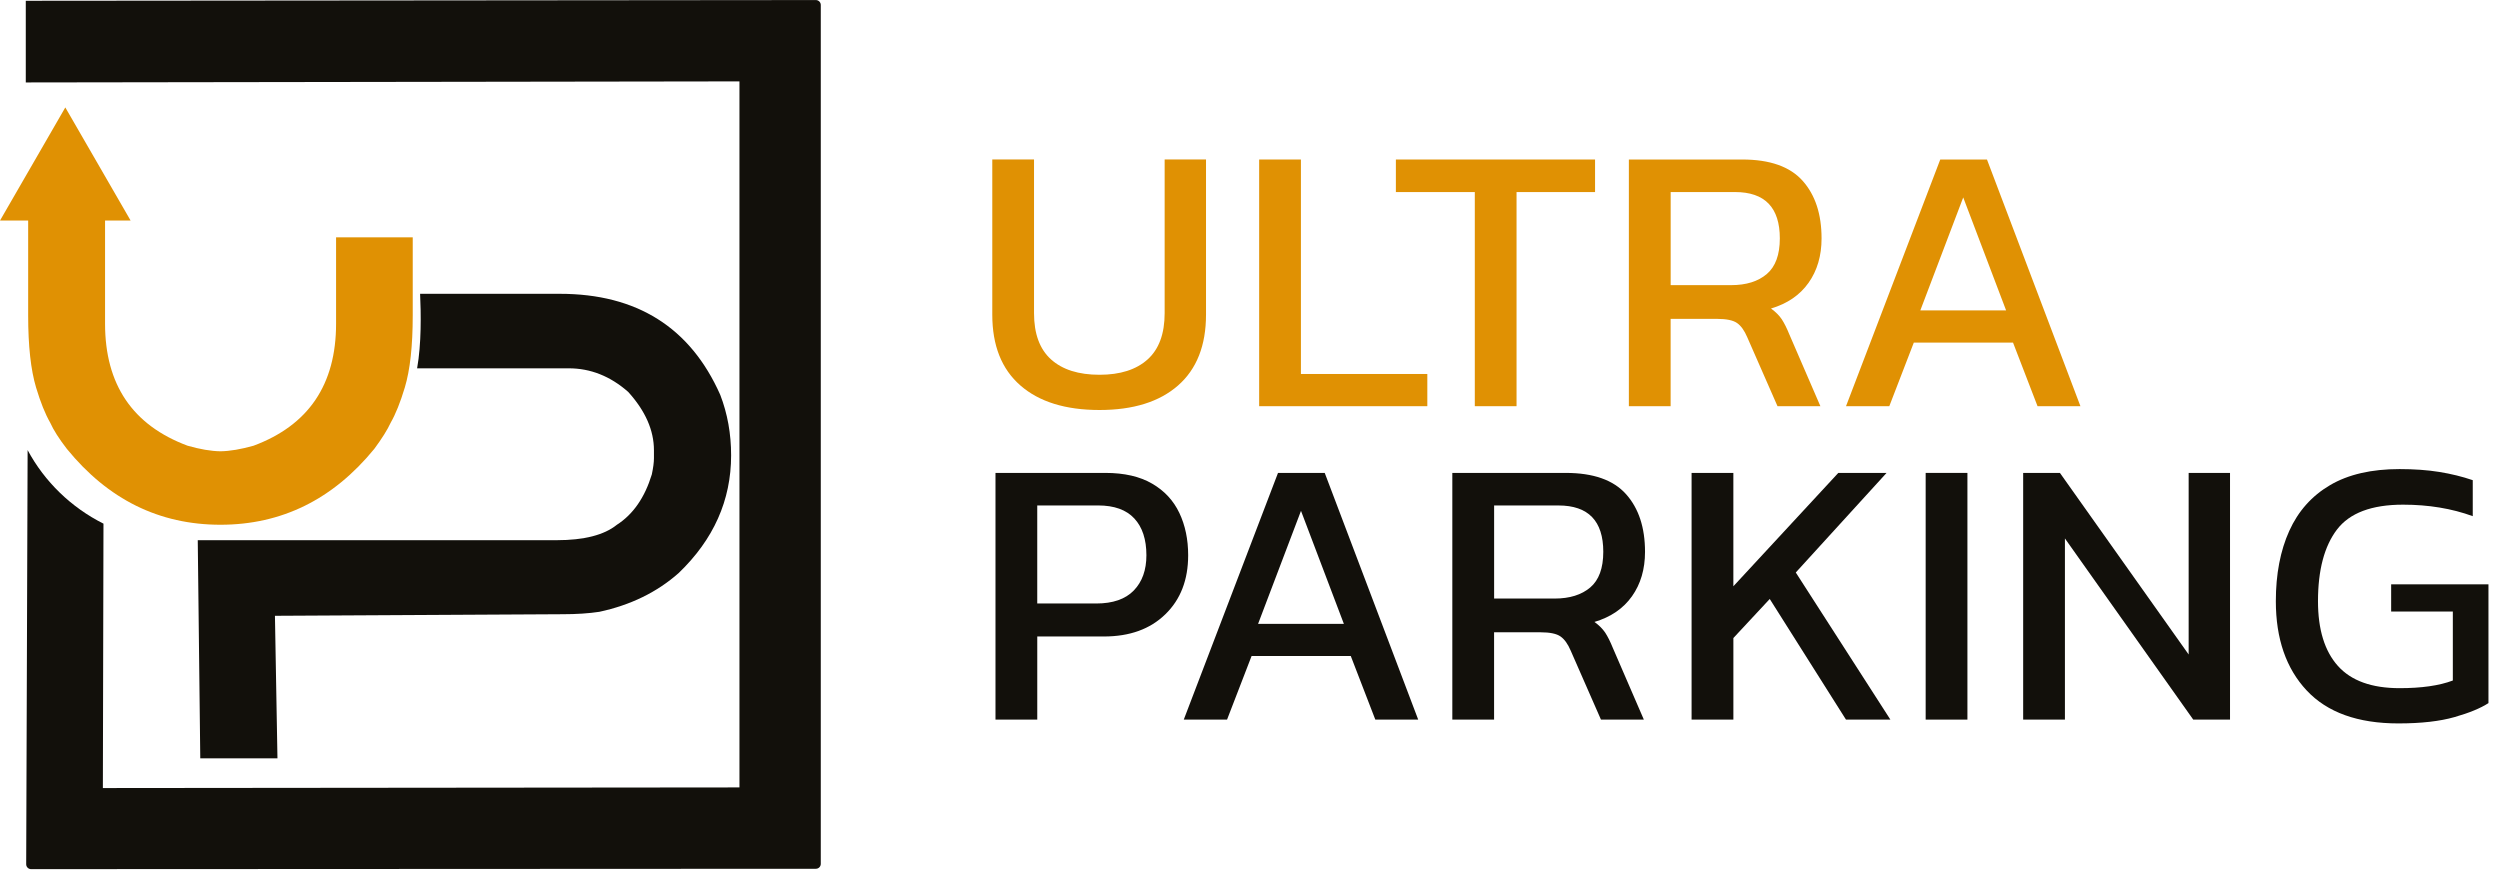 <?xml version="1.0" encoding="UTF-8"?> <svg xmlns="http://www.w3.org/2000/svg" width="128" height="45" viewBox="0 0 128 45" fill="none"><path d="M56.295 20.992C54.556 20.992 53.206 20.574 52.246 19.737C51.284 18.9 50.805 17.691 50.805 16.109V8.166H52.942V16.03C52.942 17.089 53.232 17.88 53.815 18.403C54.396 18.927 55.223 19.188 56.296 19.188C57.355 19.188 58.175 18.927 58.757 18.403C59.339 17.88 59.63 17.089 59.63 16.03V8.166H61.748V16.109C61.748 17.691 61.27 18.9 60.316 19.737C59.361 20.574 58.021 20.992 56.295 20.992Z" fill="#E09103"></path><path d="M64.469 20.797V8.167H66.607V19.148H73.079V20.797H64.469Z" fill="#E09103"></path><path d="M75.51 20.797V9.834H71.469V8.167H81.667V9.834H77.647V20.797H75.51Z" fill="#E09103"></path><path d="M88.636 14.599C89.407 14.599 90.015 14.409 90.46 14.03C90.905 13.65 91.127 13.043 91.127 12.206C91.127 10.625 90.362 9.833 88.832 9.833H85.538V14.599H88.636ZM83.398 20.797V8.167H89.204C90.616 8.167 91.646 8.53 92.293 9.255C92.941 9.98 93.264 10.964 93.264 12.207C93.264 13.096 93.041 13.855 92.597 14.481C92.152 15.11 91.512 15.547 90.675 15.796C90.91 15.966 91.093 16.149 91.225 16.344C91.354 16.542 91.485 16.802 91.617 17.128L93.204 20.797H91.008L89.459 17.266C89.315 16.926 89.142 16.684 88.94 16.541C88.736 16.397 88.393 16.326 87.909 16.326H85.536V20.797H83.398Z" fill="#E09103"></path><path d="M98.32 15.894H102.713L100.517 10.108L98.32 15.894ZM94.516 20.797L99.341 8.167H101.733L106.518 20.797H104.322L103.067 17.541H97.987L96.732 20.797H94.516Z" fill="#E09103"></path><path d="M53.107 30.899H56.128C56.977 30.899 57.618 30.678 58.05 30.233C58.481 29.788 58.696 29.188 58.696 28.429C58.696 27.619 58.49 26.991 58.078 26.546C57.667 26.102 57.049 25.879 56.225 25.879H53.107V30.899ZM50.969 24.213H56.598C57.565 24.213 58.363 24.397 58.99 24.763C59.619 25.128 60.082 25.629 60.383 26.263C60.684 26.897 60.834 27.62 60.834 28.43C60.834 29.685 60.447 30.692 59.667 31.45C58.889 32.209 57.841 32.588 56.52 32.588H53.108V36.844H50.969V24.213Z" fill="#12100B"></path><path d="M64.414 31.941H68.806L66.611 26.155L64.414 31.941ZM60.609 36.844L65.434 24.213H67.826L72.612 36.844H70.416L69.16 33.588H64.081L62.825 36.844H60.609Z" fill="#12100B"></path><path d="M79.597 30.646C80.368 30.646 80.976 30.455 81.422 30.077C81.866 29.698 82.088 29.09 82.088 28.253C82.088 26.672 81.323 25.88 79.793 25.88H76.499V30.646H79.597ZM74.359 36.844V24.213H80.165C81.577 24.213 82.607 24.576 83.254 25.302C83.902 26.027 84.225 27.011 84.225 28.254C84.225 29.143 84.002 29.902 83.558 30.528C83.113 31.157 82.473 31.594 81.636 31.843C81.871 32.013 82.053 32.196 82.186 32.391C82.315 32.589 82.446 32.849 82.578 33.175L84.165 36.844H81.969L80.42 33.313C80.276 32.973 80.103 32.731 79.9 32.588C79.697 32.444 79.354 32.373 78.87 32.373H76.497V36.844H74.359Z" fill="#12100B"></path><path d="M86.609 24.213H88.748V30.018L94.121 24.213H96.592L91.944 29.312L96.788 36.844H94.514L90.611 30.667L88.749 32.667V36.844H86.609V24.213Z" fill="#12100B"></path><path d="M98.594 36.844H100.732V24.213H98.594V36.844Z" fill="#12100B"></path><path d="M103.586 36.844V24.213H105.468L112.059 33.51V24.213H114.177V36.844H112.294L105.724 27.568V36.844H103.586Z" fill="#12100B"></path><path d="M122.799 37.039C120.72 37.039 119.154 36.476 118.102 35.351C117.05 34.228 116.523 32.703 116.523 30.782C116.523 29.397 116.753 28.196 117.21 27.183C117.667 26.171 118.364 25.388 119.298 24.84C120.232 24.29 121.419 24.017 122.858 24.017C123.603 24.017 124.281 24.065 124.889 24.163C125.497 24.261 126.068 24.401 126.605 24.585V26.428C125.533 26.036 124.343 25.839 123.035 25.839C121.426 25.839 120.3 26.265 119.652 27.114C119.005 27.965 118.681 29.188 118.681 30.782C118.681 32.233 119.021 33.337 119.701 34.096C120.381 34.855 121.433 35.234 122.859 35.234C123.984 35.234 124.891 35.105 125.585 34.842V31.312H122.427V29.919H127.409V35.999C127.003 36.261 126.426 36.5 125.674 36.714C124.921 36.93 123.962 37.039 122.799 37.039Z" fill="#12100B"></path><path d="M17.207 12.151V16.574C17.207 19.688 15.8 21.771 12.984 22.82C12.341 23.002 11.776 23.098 11.287 23.106C10.798 23.098 10.237 23.002 9.603 22.82C6.787 21.771 5.379 19.688 5.379 16.574V11.293H6.688L5.016 8.397L3.344 5.501L1.672 8.397L0 11.293H1.442V16.153C1.442 17.71 1.577 18.941 1.849 19.847C2.075 20.599 2.315 21.196 2.569 21.639C2.74 22.019 3.025 22.467 3.424 22.983C5.533 25.573 8.154 26.867 11.287 26.867C14.419 26.867 17.045 25.573 19.163 22.983C19.552 22.458 19.833 22.011 20.005 21.639C20.258 21.196 20.498 20.599 20.724 19.847C20.997 18.941 21.132 17.71 21.132 16.153V12.151H17.207Z" fill="#E09103"></path><path d="M41.773 0.003L22.511 0.021L1.32 0.04V4.221L22.511 4.19L37.86 4.167V40.316L5.267 40.348L5.298 26.811C3.647 25.983 2.286 24.668 1.414 23.045L1.341 44.248C1.34 44.387 1.452 44.5 1.592 44.5L41.773 44.481C41.911 44.481 42.024 44.369 42.024 44.23V0.254C42.024 0.116 41.911 0.003 41.773 0.003Z" fill="#12100B"></path><path d="M36.877 20.217C35.347 16.767 32.608 15.043 28.661 15.043H21.509C21.556 16.017 21.581 17.616 21.356 18.858H29.123C30.236 18.858 31.25 19.262 32.165 20.067C33.043 21.037 33.482 22.032 33.482 23.055V23.462C33.482 23.671 33.446 23.947 33.373 24.291C33.011 25.477 32.414 26.337 31.581 26.871C30.929 27.396 29.901 27.658 28.498 27.658H10.125L10.254 38.828H14.206L14.077 31.529L28.811 31.448C29.525 31.448 30.15 31.406 30.684 31.325C32.286 30.981 33.64 30.32 34.745 29.342C36.537 27.623 37.433 25.612 37.433 23.314C37.433 22.209 37.248 21.177 36.877 20.217Z" fill="#12100B"></path></svg> 